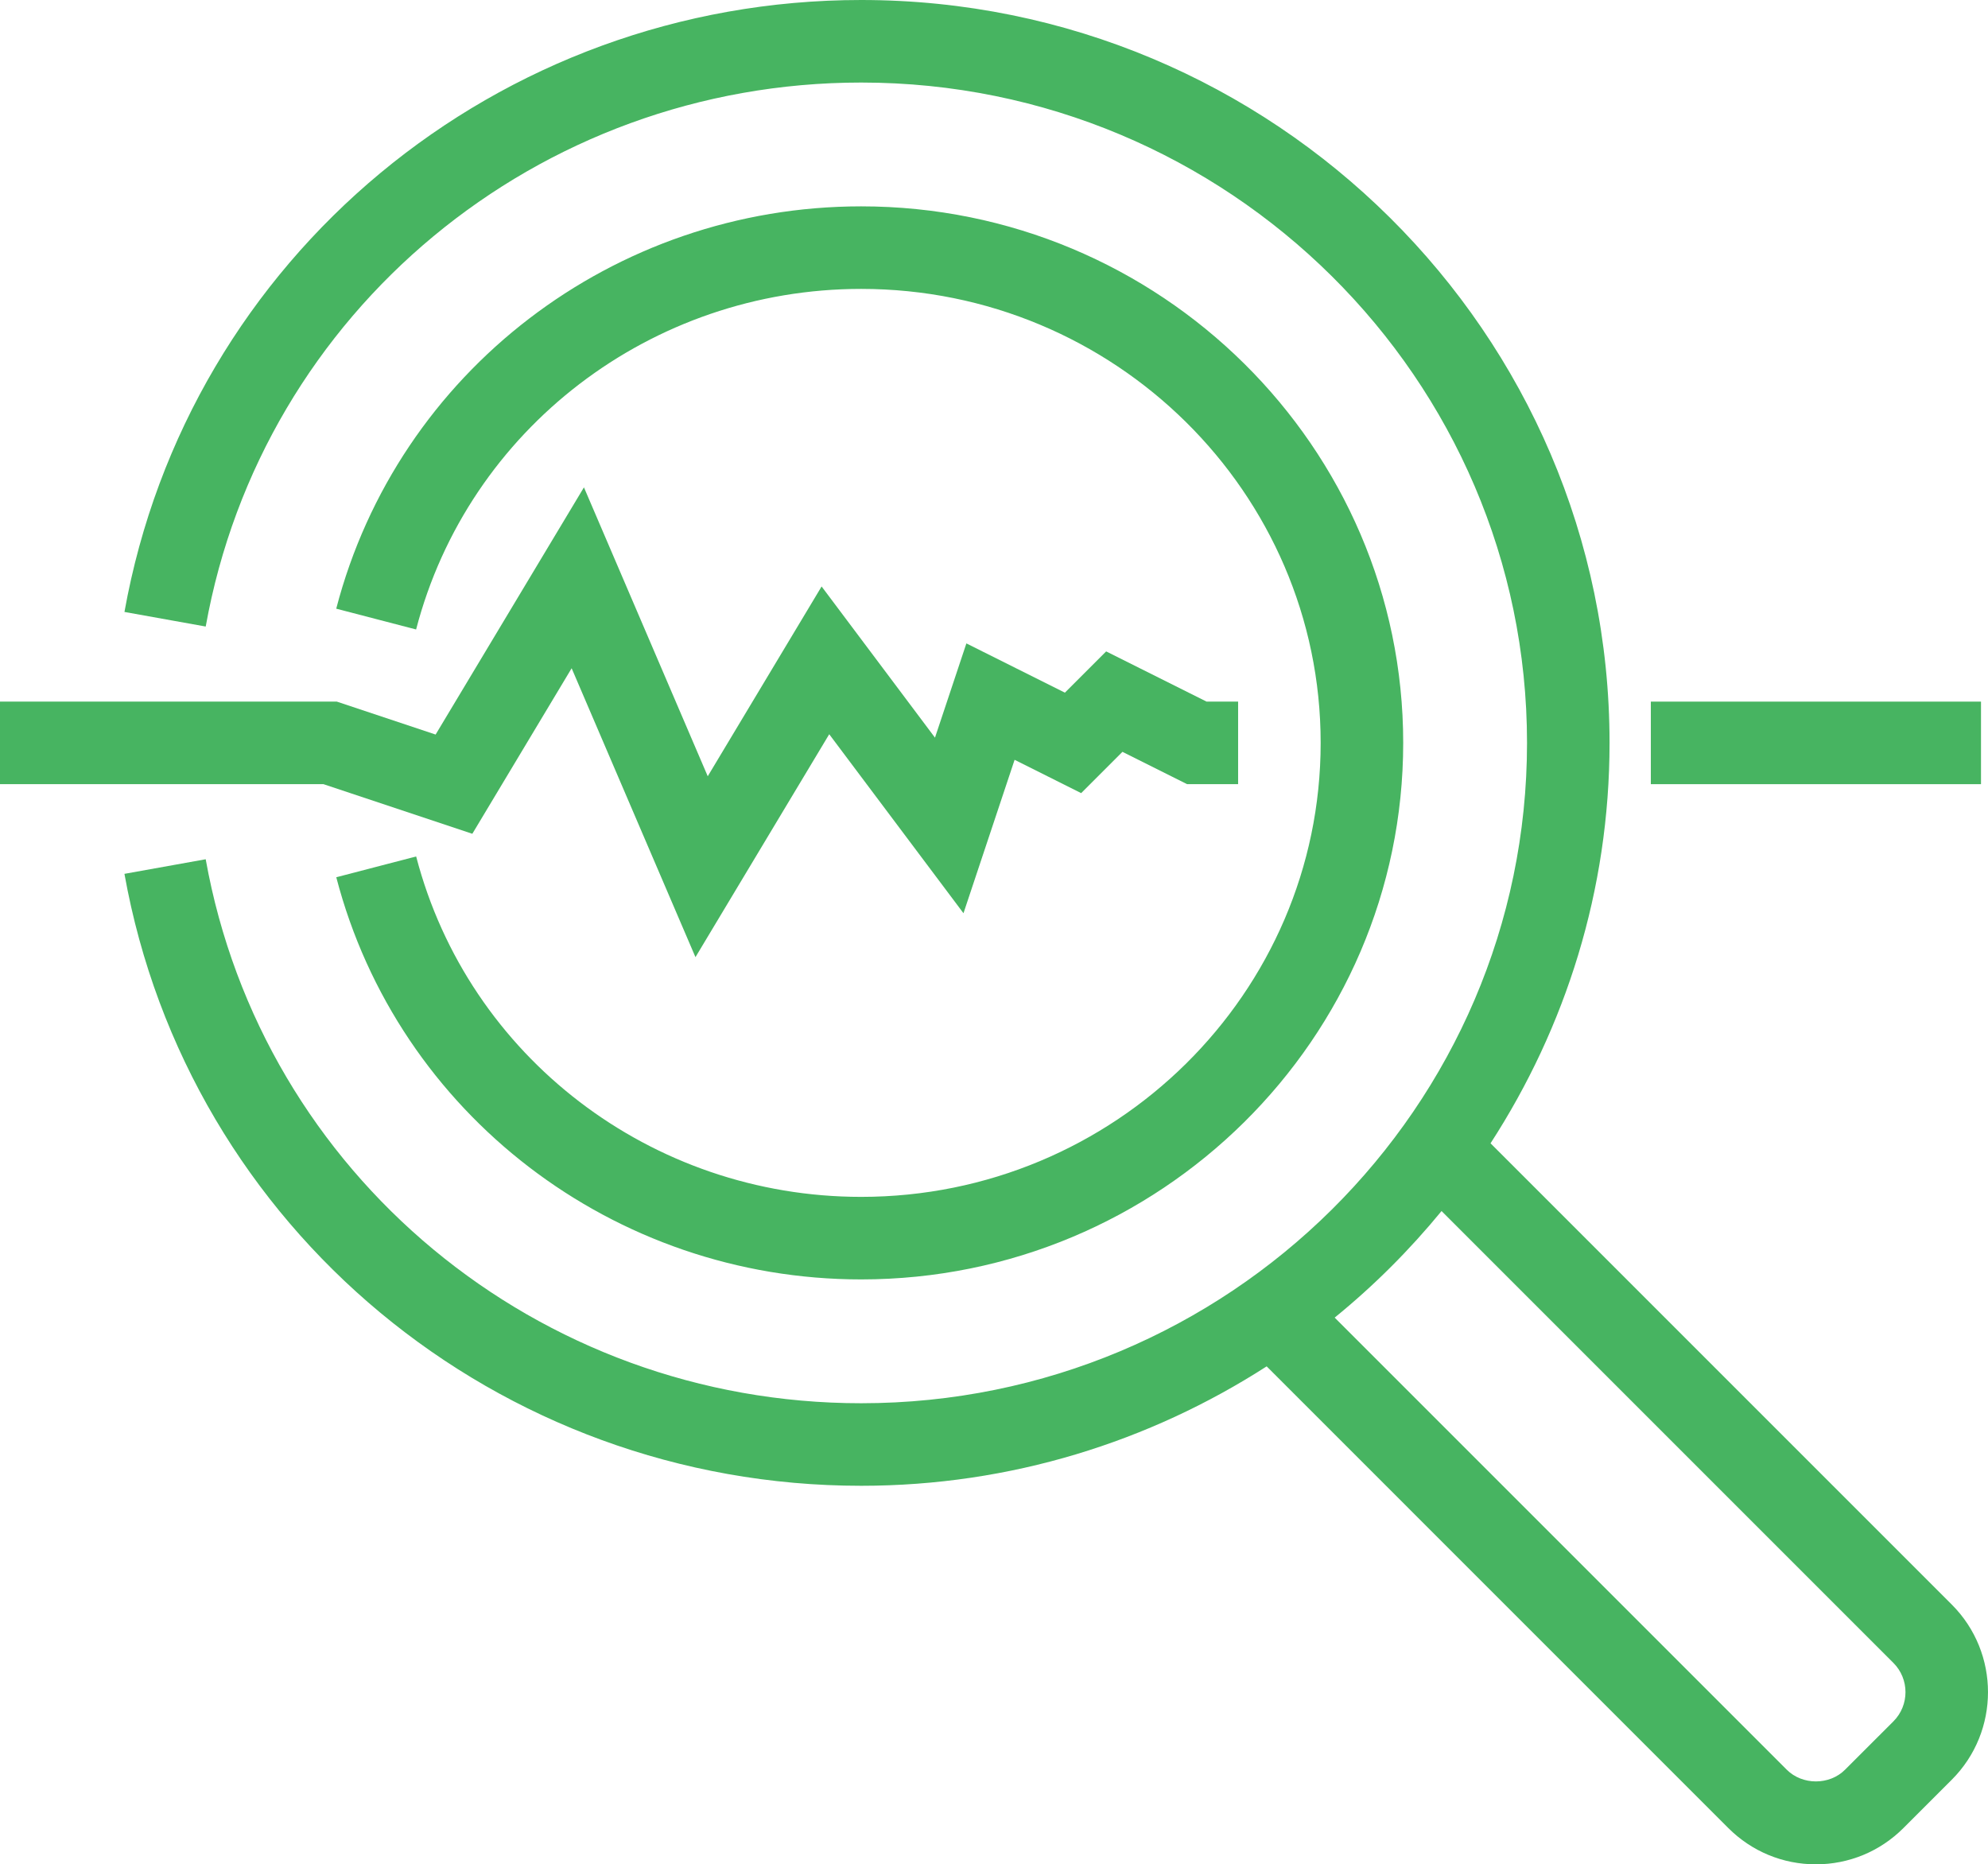 <?xml version="1.0" encoding="utf-8"?>
<!-- Generator: Adobe Illustrator 27.2.0, SVG Export Plug-In . SVG Version: 6.00 Build 0)  -->
<svg version="1.1" id="Layer_1" xmlns="http://www.w3.org/2000/svg" xmlns:xlink="http://www.w3.org/1999/xlink" x="0px" y="0px"
	 viewBox="0 0 122.374 114.758" style="enable-background:new 0 0 122.374 114.758;" xml:space="preserve">
<style type="text/css">
	.st0{fill:#28A5D4;}
	.st1{fill:#47B461;}
	.st2{fill:#8D8D8D;}
	.st3{fill:#7D3B99;}
</style>
<g>
	<polygon class="st1" points="29.075,51.323 35.188,41.134 42.81,58.917 51.044,45.195 59.308,56.213 62.455,46.77 
		66.553,48.82 69.094,46.279 73.074,48.269 76.214,48.269 76.214,43.188 74.273,43.188 68.091,40.097 
		65.551,42.637 59.487,39.605 57.554,45.406 50.575,36.1 43.566,47.783 35.945,29.999 26.815,45.215 
		20.735,43.188 0,43.188 0,48.269 19.912,48.269 	"/>
	<path class="st1" d="M53.01,17.783c15.596,0,28.285,12.536,28.285,27.945s-12.689,27.945-28.285,27.945
		c-12.915,0-24.179-8.616-27.393-20.954l-4.917,1.28c3.798,14.575,17.085,24.755,32.31,24.755
		c18.398,0,33.366-14.816,33.366-33.026S71.408,12.702,53.01,12.702c-15.23,0-28.517,10.184-32.313,24.765
		l4.917,1.28C28.827,26.404,40.093,17.783,53.01,17.783z"/>
	<rect x="101.619" y="43.188" class="st1" width="20.324" height="5.081"/>
	<path class="st1" d="M120.146,98.77l-28.394-28.394c4.615-7.122,7.326-15.569,7.326-24.648
		C99.078,20.515,78.413,0,53.012,0C30.646,0,11.572,15.843,7.661,37.668l5.002,0.898
		c3.476-19.403,20.445-33.485,40.35-33.485c22.599,0,40.985,18.235,40.985,40.648S75.611,86.376,53.012,86.376
		c-19.904,0-36.874-14.082-40.35-33.485l-5.002,0.898c3.911,21.825,22.985,37.668,45.351,37.668
		c9.2,0,17.76-2.72,24.96-7.351l28.418,28.419c1.44,1.439,3.354,2.233,5.39,2.233
		c2.036,0,3.95-0.794,5.389-2.233l2.978-2.977C123.116,106.576,123.116,101.743,120.146,98.77z M116.554,105.955
		l-2.978,2.977c-0.958,0.963-2.631,0.963-3.591,0l-27.827-27.827c2.41-1.96,4.612-4.161,6.579-6.56l27.816,27.817
		C117.542,103.353,117.542,104.965,116.554,105.955z"/>
</g>
</svg>
